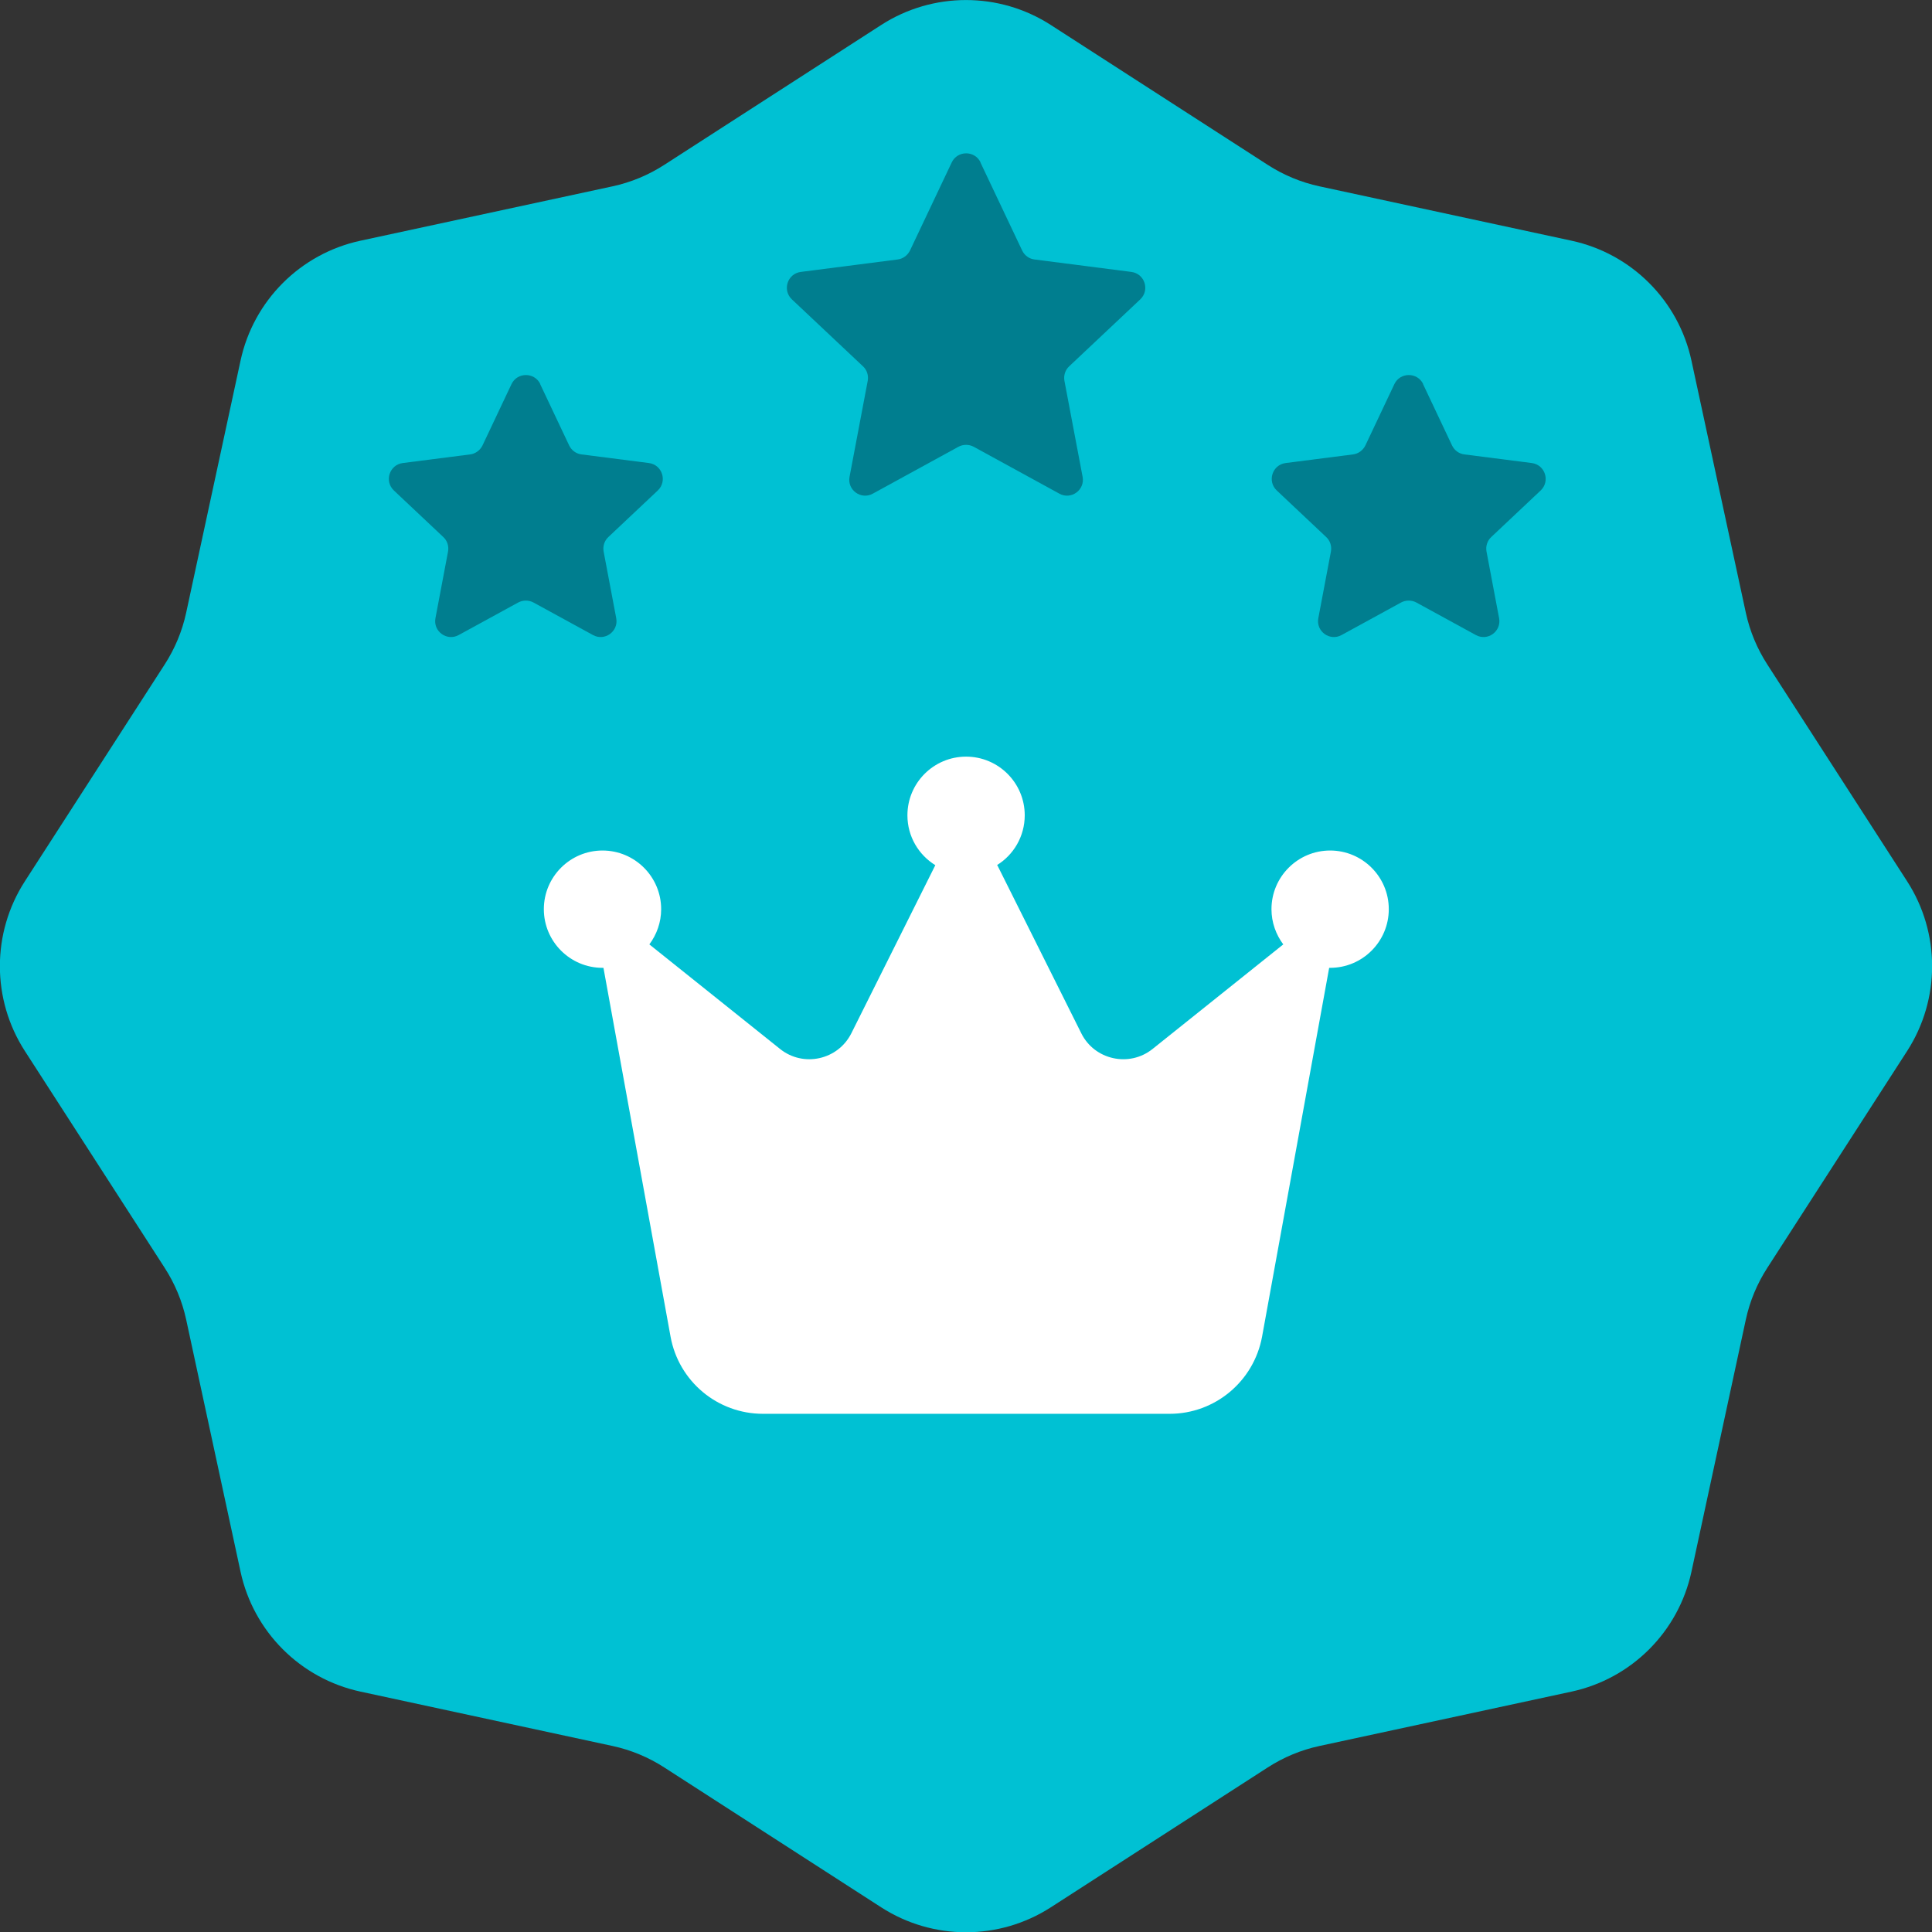 <svg xmlns="http://www.w3.org/2000/svg" id="Camada_2" data-name="Camada 2" viewBox="0 0 121.21 121.21"><rect x="0" y="0" width="121.21" height="121.21" fill="#333333" stroke="none"/><defs><style>      .cls-1 {        fill: #00c1d3;      }      .cls-2 {        fill: #fff;      }      .cls-3 {        fill: #007e8f;      }    </style></defs><g id="Layer_1" data-name="Layer 1"><g><path class="cls-1" d="M65.93,1.57l13.6,8.77c.99.64,2.09,1.1,3.25,1.35l15.81,3.41c3.77.81,6.72,3.76,7.53,7.53l3.41,15.81c.25,1.16.71,2.26,1.35,3.25l8.77,13.6c2.09,3.24,2.09,7.41,0,10.65l-8.77,13.6c-.64.99-1.1,2.09-1.35,3.25l-3.41,15.81c-.81,3.77-3.76,6.72-7.53,7.53l-15.81,3.41c-1.16.25-2.26.71-3.25,1.35l-13.6,8.77c-3.24,2.09-7.41,2.09-10.65,0l-13.6-8.77c-.99-.64-2.09-1.1-3.25-1.35l-15.81-3.41c-3.77-.81-6.72-3.76-7.53-7.53l-3.41-15.81c-.25-1.16-.71-2.26-1.35-3.25l-8.77-13.6c-2.09-3.24-2.09-7.41,0-10.65l8.77-13.6c.64-.99,1.1-2.09,1.35-3.25l3.41-15.81c.81-3.77,3.76-6.72,7.53-7.53l15.81-3.41c1.16-.25,2.26-.71,3.25-1.35L55.28,1.57c3.24-2.09,7.41-2.09,10.65,0Z"></path><path class="cls-3" d="M89.28,24.1l1.82,3.85c.15.31.44.52.78.56l4.22.54c.84.11,1.17,1.14.56,1.72l-3.1,2.92c-.25.23-.36.58-.3.91l.79,4.18c.16.83-.72,1.47-1.46,1.06l-3.73-2.04c-.3-.16-.66-.16-.96,0l-3.73,2.04c-.74.41-1.62-.23-1.46-1.06l.79-4.18c.06-.34-.05-.68-.3-.91l-3.1-2.92c-.61-.58-.28-1.61.56-1.72l4.22-.54c.34-.04.63-.26.78-.56l1.82-3.85c.36-.76,1.45-.76,1.81,0Z"></path><path class="cls-3" d="M33.89,24.1l1.82,3.85c.15.31.44.52.78.56l4.22.54c.84.11,1.17,1.14.56,1.72l-3.1,2.92c-.25.23-.36.58-.3.91l.79,4.18c.16.83-.72,1.47-1.46,1.06l-3.73-2.04c-.3-.16-.66-.16-.96,0l-3.73,2.04c-.74.41-1.62-.23-1.46-1.06l.79-4.18c.06-.34-.05-.68-.3-.91l-3.1-2.92c-.61-.58-.28-1.61.56-1.72l4.22-.54c.34-.04.63-.26.78-.56l1.82-3.85c.36-.76,1.45-.76,1.81,0Z"></path><path class="cls-3" d="M61.51,10.19l2.62,5.53c.15.31.44.52.78.56l6.07.78c.84.11,1.17,1.14.56,1.72l-4.46,4.2c-.25.23-.36.58-.3.91l1.14,6.02c.16.83-.72,1.47-1.46,1.06l-5.37-2.94c-.3-.16-.66-.16-.96,0l-5.37,2.94c-.74.41-1.62-.23-1.46-1.06l1.14-6.02c.06-.34-.05-.68-.3-.91l-4.46-4.2c-.61-.58-.28-1.61.56-1.72l6.07-.78c.34-.04.63-.26.78-.56l2.62-5.53c.36-.76,1.45-.76,1.81,0Z"></path><path class="cls-2" d="M62.54,54.28c1.05-.64,1.75-1.81,1.75-3.13,0-2.03-1.65-3.68-3.68-3.68s-3.68,1.65-3.68,3.68c0,1.33.7,2.48,1.75,3.13l-5.27,10.55c-.84,1.67-3.01,2.15-4.47.98l-8.2-6.56c.46-.62.74-1.38.74-2.21,0-2.03-1.65-3.68-3.68-3.68s-3.68,1.65-3.68,3.68,1.65,3.68,3.68,3.68h.06l4.21,23.14c.51,2.8,2.94,4.84,5.8,4.84h25.51c2.84,0,5.28-2.03,5.8-4.84l4.21-23.14h.06c2.03,0,3.68-1.65,3.68-3.68s-1.65-3.68-3.68-3.68-3.68,1.65-3.68,3.68c0,.83.28,1.59.74,2.21l-8.2,6.56c-1.46,1.17-3.64.69-4.47-.98l-5.27-10.55Z"></path></g></g></svg>